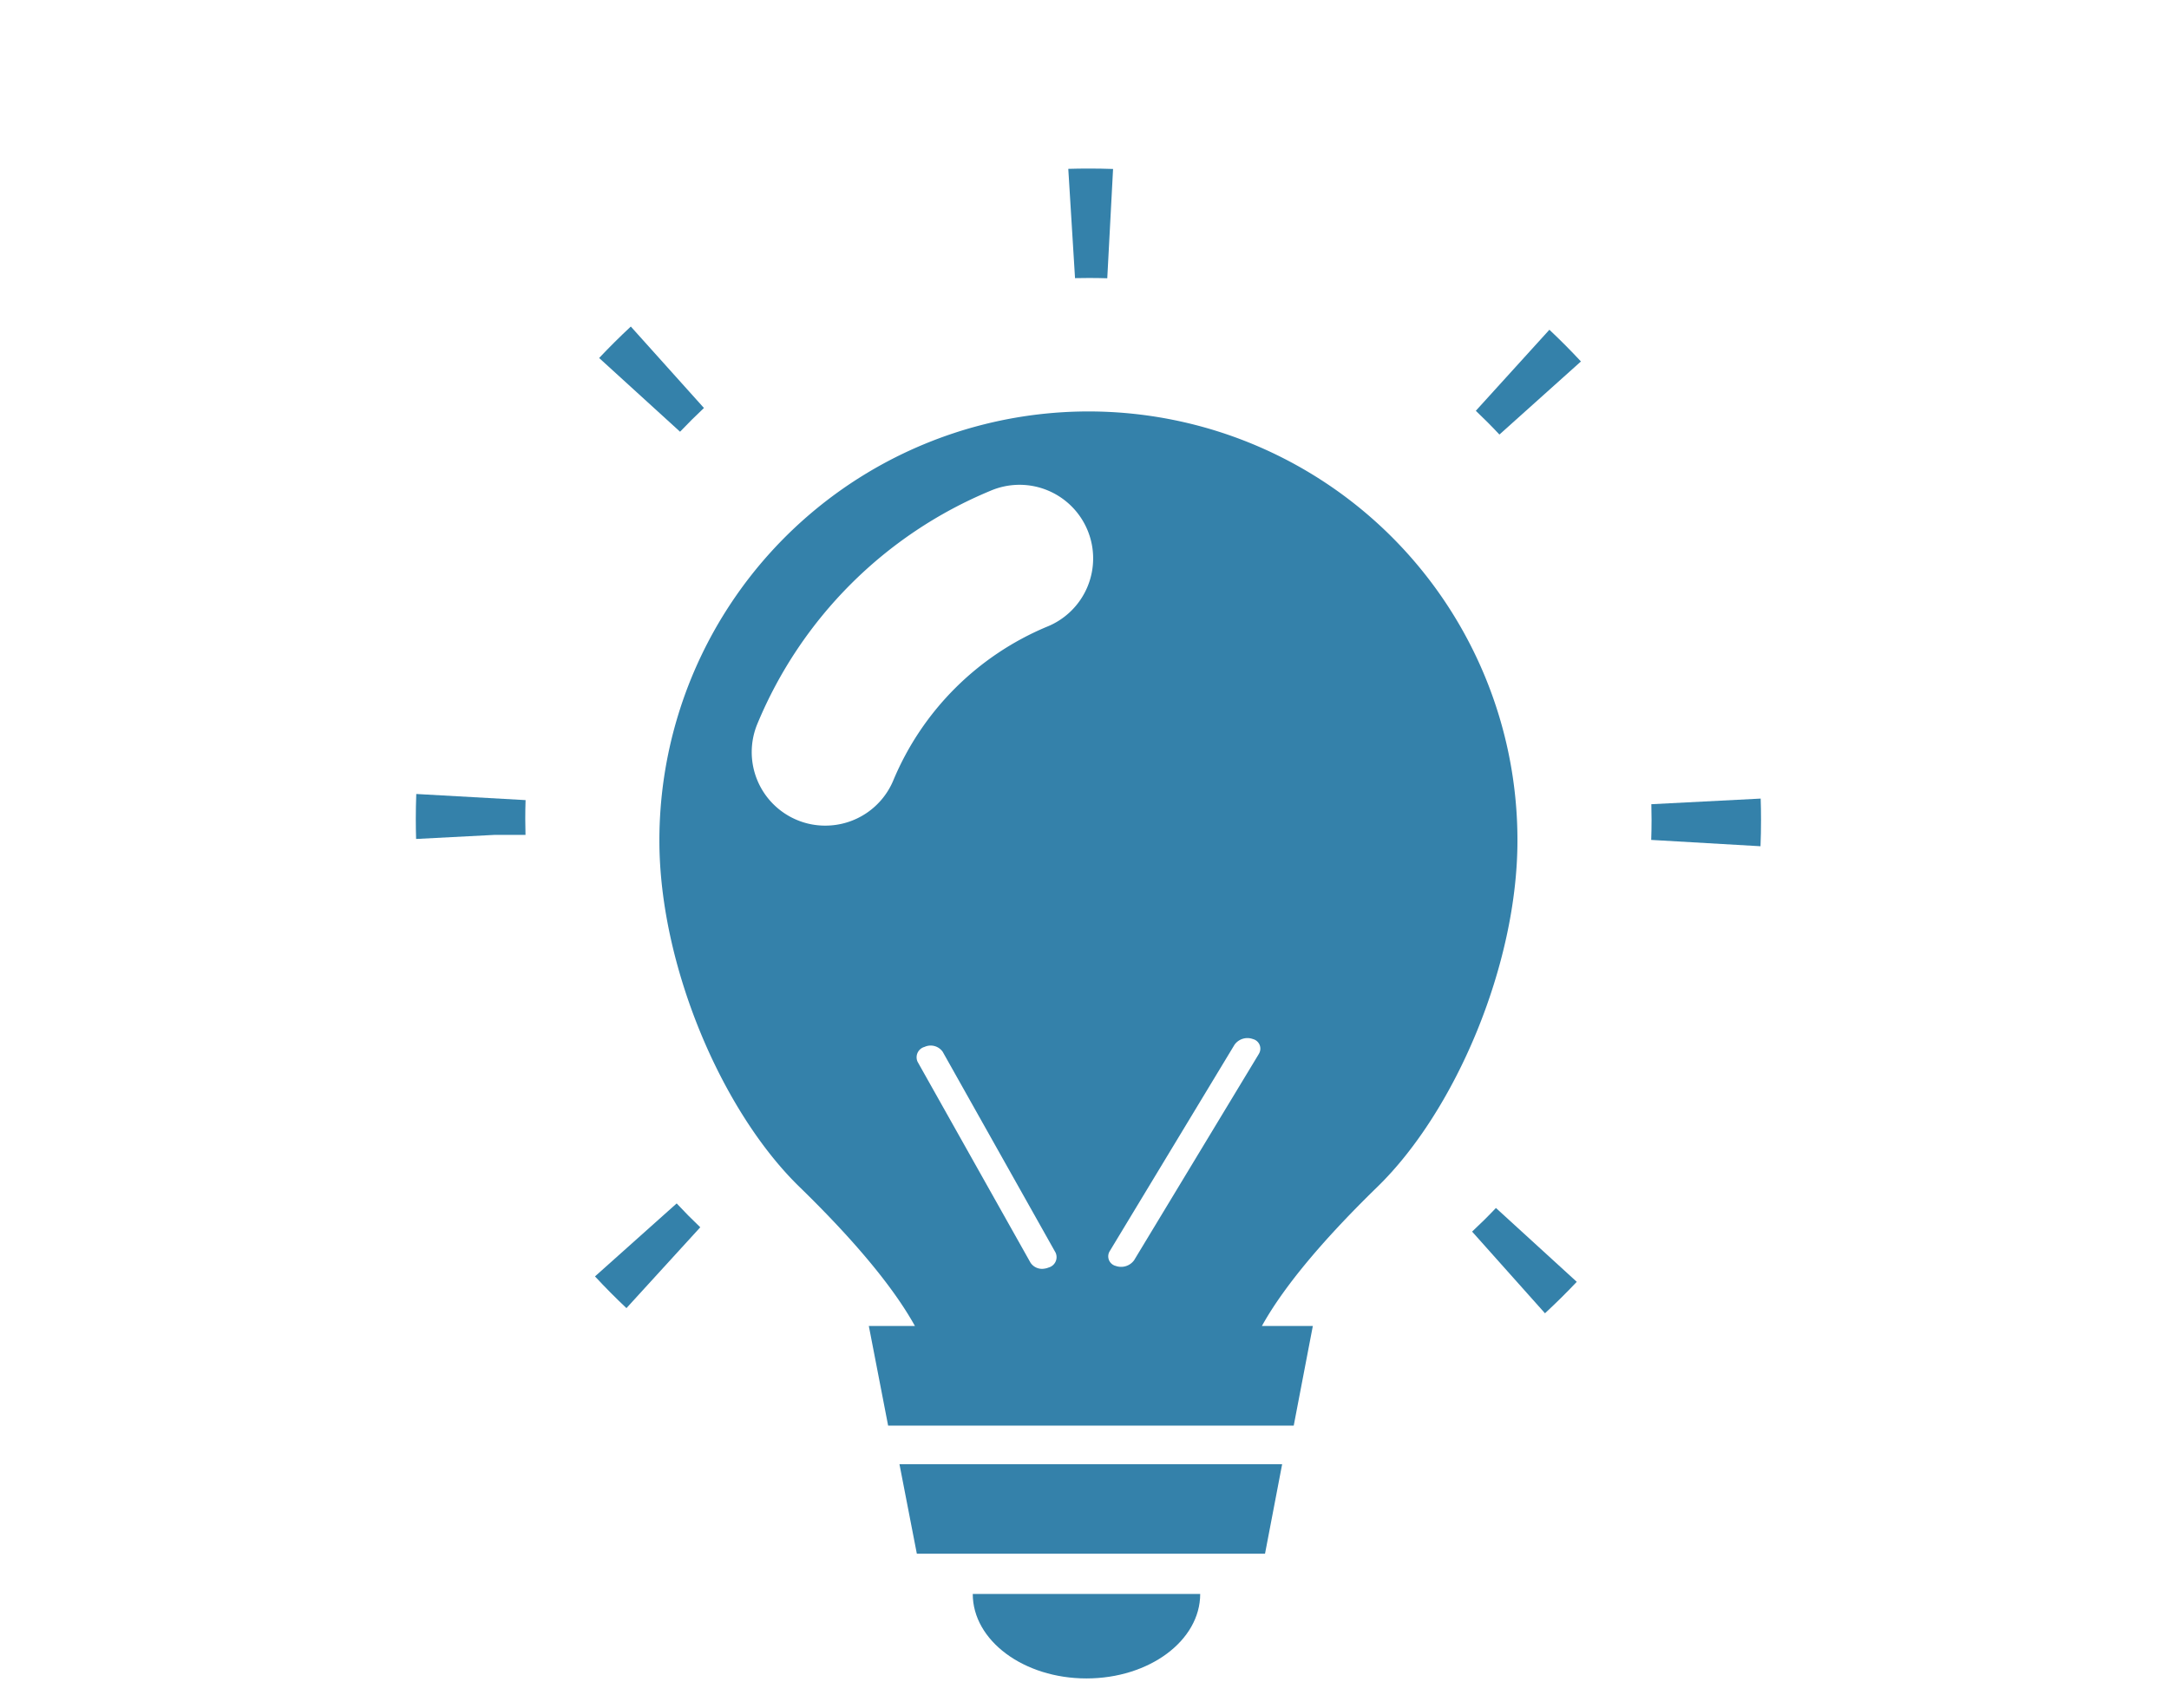 <svg xmlns="http://www.w3.org/2000/svg" xmlns:xlink="http://www.w3.org/1999/xlink" width="193" height="152" viewBox="0 0 193 152">
  <defs>
    <clipPath id="clip-path">
      <rect id="長方形_3" data-name="長方形 3" width="193" height="152" transform="translate(123 1158)" fill="#f5f5f5"/>
    </clipPath>
  </defs>
  <g id="マスクグループ_35" data-name="マスクグループ 35" transform="translate(-123 -1158)" clip-path="url(#clip-path)">
    <g id="豆電球のアイコン素材_その2" data-name="豆電球のアイコン素材 その2" transform="translate(160 1173)">
      <path id="パス_8" data-name="パス 8" d="M193.48,447.32h30.982l1.524-7.965H191.934Z" transform="translate(-148.899 -324.046)" fill="#3481aa"/>
      <path id="パス_9" data-name="パス 9" d="M226.9,490.871c5.59,0,10.121-3.366,10.121-7.519H216.783C216.783,487.5,221.314,490.871,226.9,490.871Z" transform="translate(-167.226 -356.496)" fill="#3481aa"/>
      <path id="パス_10" data-name="パス 10" d="M88.7,357.421c.9.968,1.833,1.912,2.8,2.823l6.569-7.195q-1.082-1.028-2.1-2.123Z" transform="translate(-72.758 -258.825)" fill="#3481aa"/>
      <path id="パス_11" data-name="パス 11" d="M28,212.084q-.041,1.107-.042,2.221,0,.889.027,1.782l6.949-.361H37.72c-.013-.475-.021-.949-.021-1.422q0-.841.027-1.675Z" transform="translate(-27.96 -156.422)" fill="#3481aa"/>
      <path id="パス_12" data-name="パス 12" d="M99.44,60.824l-6.508-7.249q-1.462,1.362-2.818,2.8l7.2,6.561Q98.351,61.846,99.44,60.824Z" transform="translate(-73.802 -39.514)" fill="#3481aa"/>
      <path id="パス_13" data-name="パス 13" d="M251.017,9.74q.821,0,1.636.025l.516-9.728C252.449.013,251.722,0,251,0c-.614,0-1.225.009-1.816.027l.6,9.727Q250.406,9.74,251.017,9.74Z" transform="translate(-191.127)" fill="#3481aa"/>
      <path id="パス_14" data-name="パス 14" d="M456.544,213.649l-9.729.5c.013.467.019.933.019,1.4q0,.892-.031,1.778l9.726.563q.048-1.165.046-2.341C456.576,214.921,456.566,214.293,456.544,213.649Z" transform="translate(-336.877 -157.577)" fill="#3481aa"/>
      <path id="パス_15" data-name="パス 15" d="M387.341,61.875q1.089,1.031,2.1,2.115l7.253-6.505c-.9-.969-1.841-1.913-2.806-2.822Z" transform="translate(-293.021 -40.316)" fill="#3481aa"/>
      <path id="パス_16" data-name="パス 16" d="M386.081,354.585l6.485,7.269c.969-.9,1.914-1.831,2.828-2.8l-7.192-6.571C387.517,353.206,386.806,353.909,386.081,354.585Z" transform="translate(-292.092 -259.976)" fill="#3481aa"/>
      <path id="パス_17" data-name="パス 17" d="M175.721,93.537a38.185,38.185,0,0,0-65.183,27.009c0,11.079,5.539,24.09,12.474,30.831,5.732,5.582,8.717,9.576,10.262,12.367h-4.1l1.717,8.867h36.092l1.7-8.867h-4.531c1.546-2.791,4.531-6.785,10.263-12.367,6.935-6.742,12.474-19.753,12.474-30.831A38.157,38.157,0,0,0,175.721,93.537Zm-30.55,65.006a1.485,1.485,0,0,1-.375.1,1.23,1.23,0,0,1-1.235-.529l-10.046-17.877a.957.957,0,0,1,.62-1.329,1.307,1.307,0,0,1,1.61.432l10.046,17.877A.957.957,0,0,1,145.171,158.543ZM145,101.524a25.436,25.436,0,0,0-13.634,13.634,6.549,6.549,0,0,1-6.054,4.058,6.465,6.465,0,0,1-2.512-.494,6.545,6.545,0,0,1-3.542-8.566,38.352,38.352,0,0,1,20.74-20.74,6.551,6.551,0,1,1,5,12.109Zm18.892,37.988-11.111,18.38a1.428,1.428,0,0,1-1.638.509.878.878,0,0,1-.542-1.3l11.11-18.38a1.409,1.409,0,0,1,1.638-.51A.879.879,0,0,1,163.889,139.512Z" transform="translate(-88.865 -60.738)" fill="#3481aa"/>
    </g>
  </g>
</svg>
